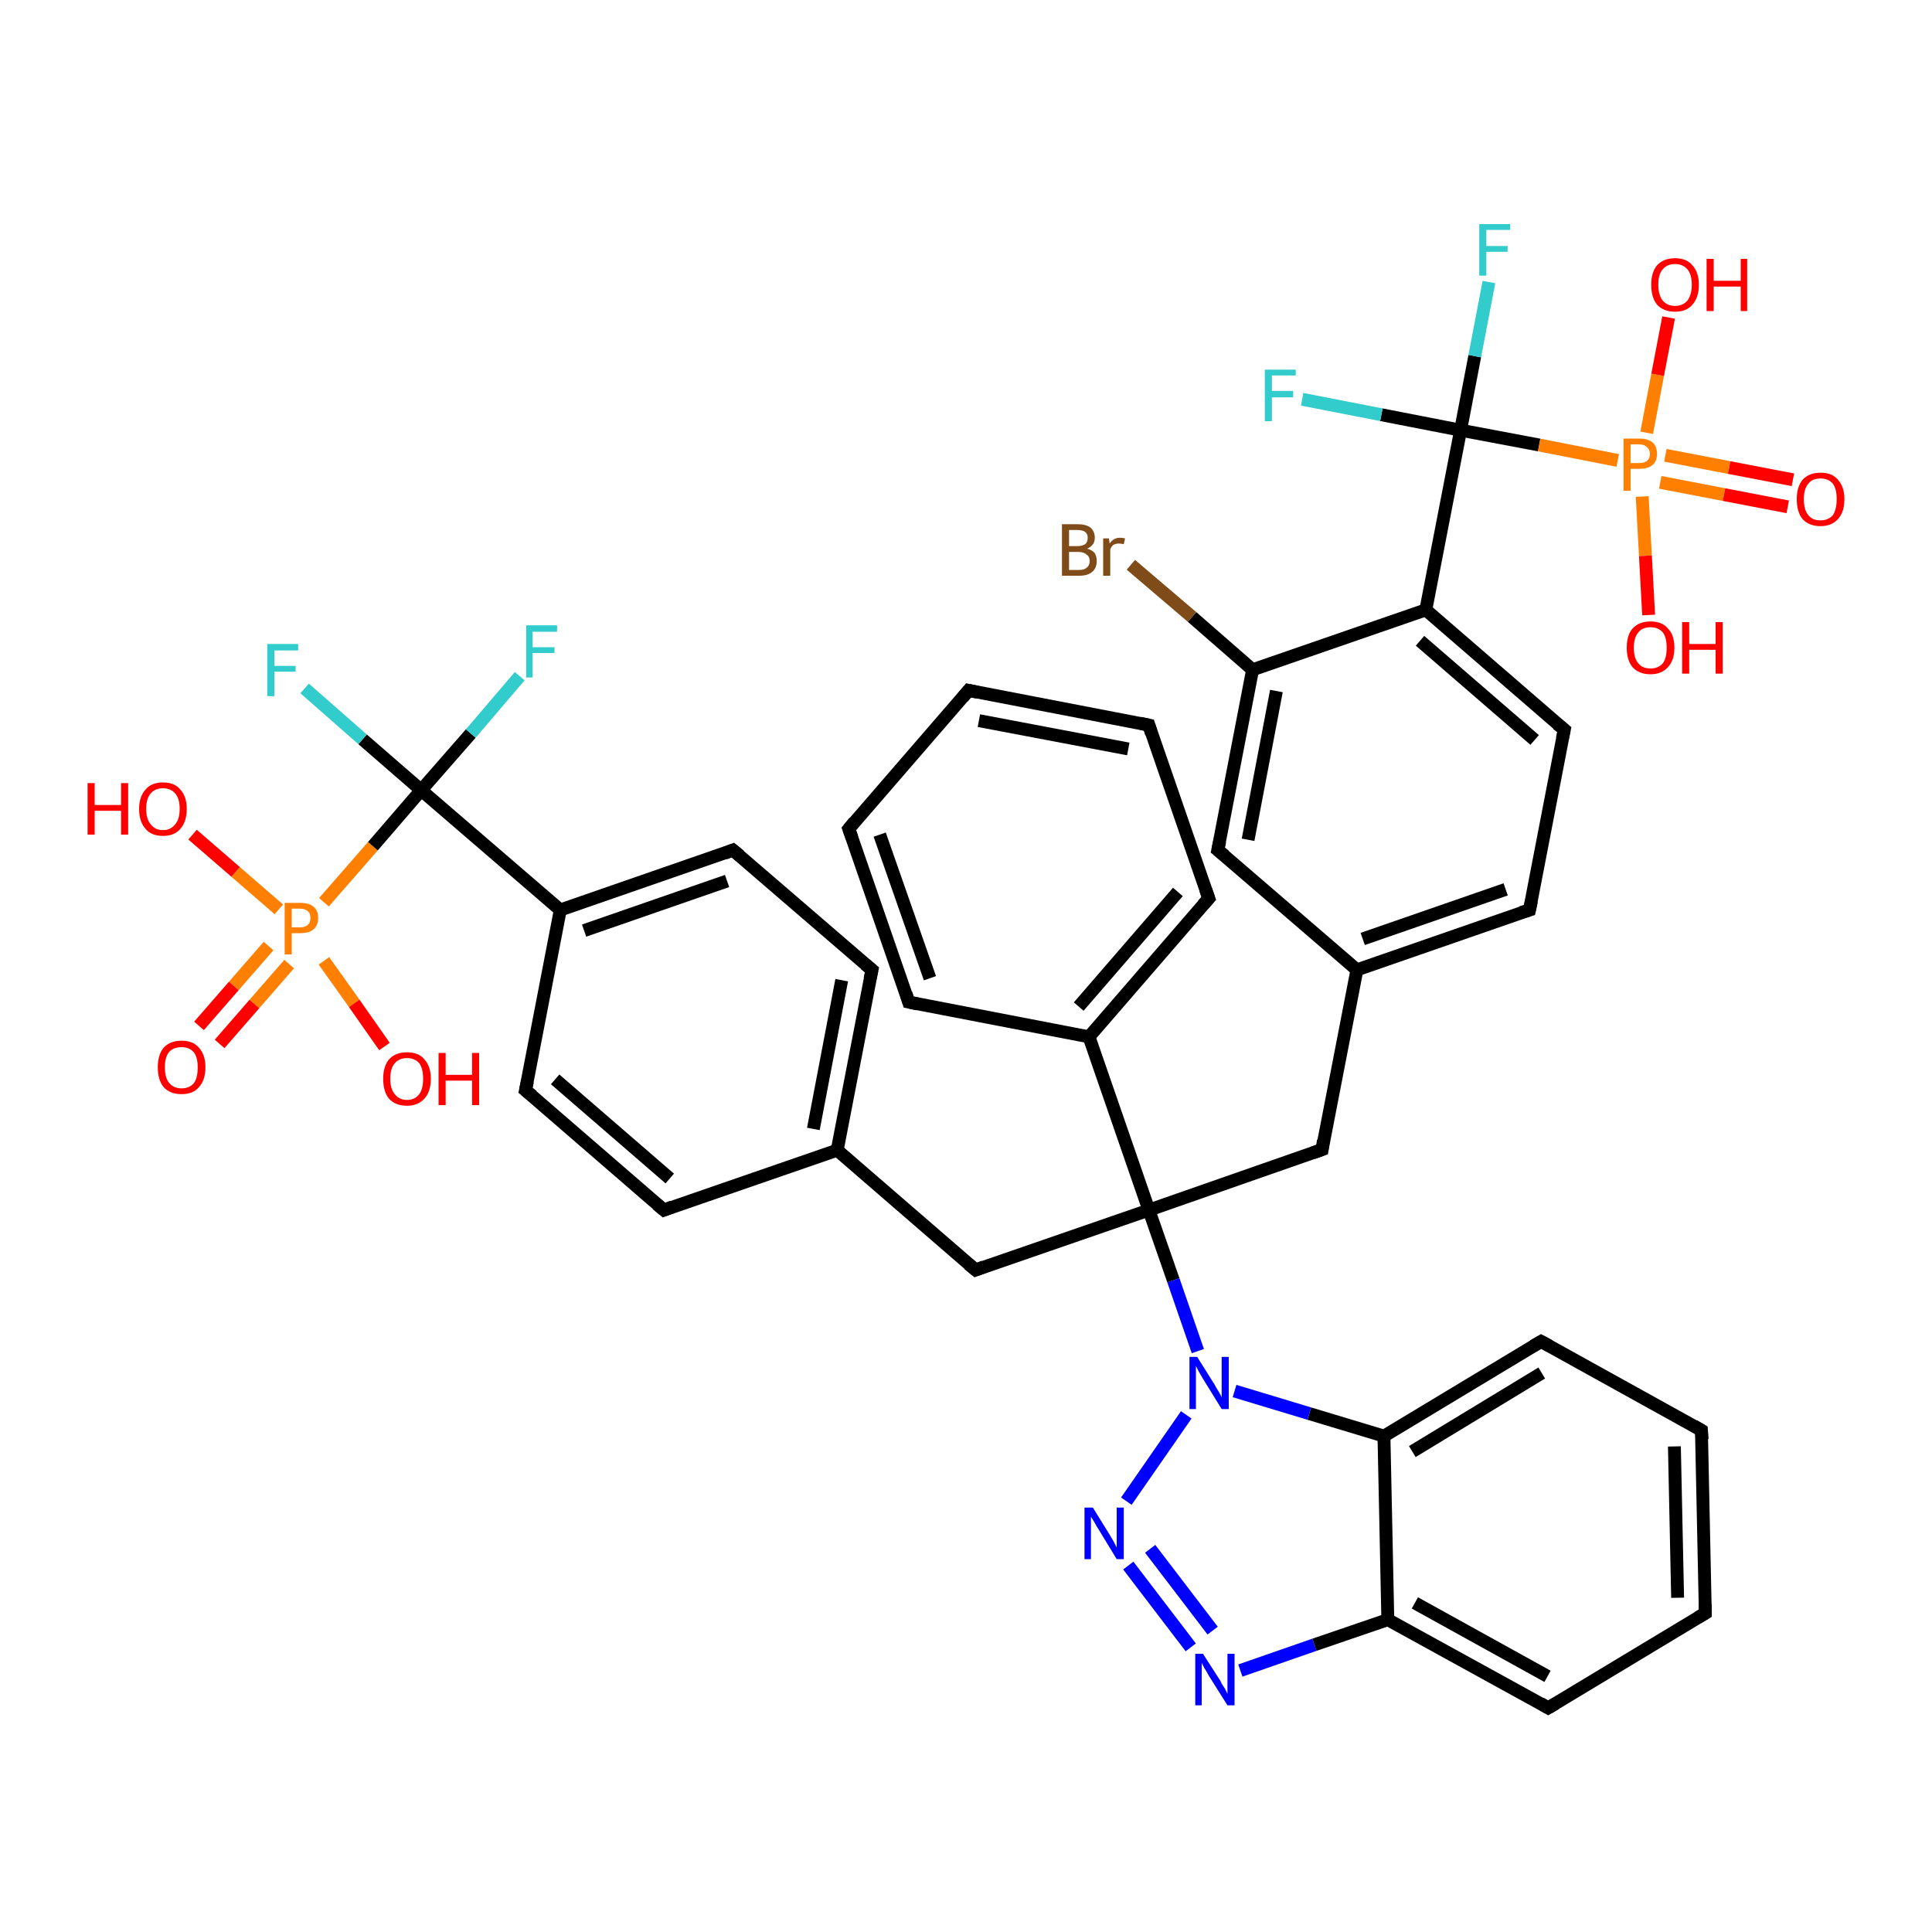 <?xml version='1.0' encoding='iso-8859-1'?>
<svg version='1.1' baseProfile='full'
              xmlns='http://www.w3.org/2000/svg'
                      xmlns:rdkit='http://www.rdkit.org/xml'
                      xmlns:xlink='http://www.w3.org/1999/xlink'
                  xml:space='preserve'
width='300px' height='300px' viewBox='0 0 300 300'>
<!-- END OF HEADER -->
<rect style='opacity:1.0;fill:#FFFFFF;stroke:none' width='300.0' height='300.0' x='0.0' y='0.0'> </rect>
<path class='bond-0 atom-0 atom-1' d='M 29.9,129.6 L 36.6,135.4' style='fill:none;fill-rule:evenodd;stroke:#FF0000;stroke-width:2.0px;stroke-linecap:butt;stroke-linejoin:miter;stroke-opacity:1' />
<path class='bond-0 atom-0 atom-1' d='M 36.6,135.4 L 43.3,141.2' style='fill:none;fill-rule:evenodd;stroke:#FF7F00;stroke-width:2.0px;stroke-linecap:butt;stroke-linejoin:miter;stroke-opacity:1' />
<path class='bond-1 atom-1 atom-2' d='M 50.3,149.2 L 55.0,155.8' style='fill:none;fill-rule:evenodd;stroke:#FF7F00;stroke-width:2.0px;stroke-linecap:butt;stroke-linejoin:miter;stroke-opacity:1' />
<path class='bond-1 atom-1 atom-2' d='M 55.0,155.8 L 59.7,162.5' style='fill:none;fill-rule:evenodd;stroke:#FF0000;stroke-width:2.0px;stroke-linecap:butt;stroke-linejoin:miter;stroke-opacity:1' />
<path class='bond-2 atom-1 atom-3' d='M 41.7,146.9 L 36.3,153.1' style='fill:none;fill-rule:evenodd;stroke:#FF7F00;stroke-width:2.0px;stroke-linecap:butt;stroke-linejoin:miter;stroke-opacity:1' />
<path class='bond-2 atom-1 atom-3' d='M 36.3,153.1 L 30.9,159.3' style='fill:none;fill-rule:evenodd;stroke:#FF0000;stroke-width:2.0px;stroke-linecap:butt;stroke-linejoin:miter;stroke-opacity:1' />
<path class='bond-2 atom-1 atom-3' d='M 44.9,149.7 L 39.5,155.9' style='fill:none;fill-rule:evenodd;stroke:#FF7F00;stroke-width:2.0px;stroke-linecap:butt;stroke-linejoin:miter;stroke-opacity:1' />
<path class='bond-2 atom-1 atom-3' d='M 39.5,155.9 L 34.1,162.1' style='fill:none;fill-rule:evenodd;stroke:#FF0000;stroke-width:2.0px;stroke-linecap:butt;stroke-linejoin:miter;stroke-opacity:1' />
<path class='bond-3 atom-1 atom-4' d='M 50.3,140.1 L 57.9,131.4' style='fill:none;fill-rule:evenodd;stroke:#FF7F00;stroke-width:2.0px;stroke-linecap:butt;stroke-linejoin:miter;stroke-opacity:1' />
<path class='bond-3 atom-1 atom-4' d='M 57.9,131.4 L 65.4,122.7' style='fill:none;fill-rule:evenodd;stroke:#000000;stroke-width:2.0px;stroke-linecap:butt;stroke-linejoin:miter;stroke-opacity:1' />
<path class='bond-4 atom-4 atom-5' d='M 65.4,122.7 L 56.3,114.8' style='fill:none;fill-rule:evenodd;stroke:#000000;stroke-width:2.0px;stroke-linecap:butt;stroke-linejoin:miter;stroke-opacity:1' />
<path class='bond-4 atom-4 atom-5' d='M 56.3,114.8 L 47.3,106.9' style='fill:none;fill-rule:evenodd;stroke:#33CCCC;stroke-width:2.0px;stroke-linecap:butt;stroke-linejoin:miter;stroke-opacity:1' />
<path class='bond-5 atom-4 atom-6' d='M 65.4,122.7 L 73.1,113.9' style='fill:none;fill-rule:evenodd;stroke:#000000;stroke-width:2.0px;stroke-linecap:butt;stroke-linejoin:miter;stroke-opacity:1' />
<path class='bond-5 atom-4 atom-6' d='M 73.1,113.9 L 80.7,105.0' style='fill:none;fill-rule:evenodd;stroke:#33CCCC;stroke-width:2.0px;stroke-linecap:butt;stroke-linejoin:miter;stroke-opacity:1' />
<path class='bond-6 atom-4 atom-7' d='M 65.4,122.7 L 87.0,141.3' style='fill:none;fill-rule:evenodd;stroke:#000000;stroke-width:2.0px;stroke-linecap:butt;stroke-linejoin:miter;stroke-opacity:1' />
<path class='bond-7 atom-7 atom-8' d='M 87.0,141.3 L 113.8,132.0' style='fill:none;fill-rule:evenodd;stroke:#000000;stroke-width:2.0px;stroke-linecap:butt;stroke-linejoin:miter;stroke-opacity:1' />
<path class='bond-7 atom-7 atom-8' d='M 90.7,144.5 L 112.9,136.8' style='fill:none;fill-rule:evenodd;stroke:#000000;stroke-width:2.0px;stroke-linecap:butt;stroke-linejoin:miter;stroke-opacity:1' />
<path class='bond-8 atom-8 atom-9' d='M 113.8,132.0 L 135.4,150.6' style='fill:none;fill-rule:evenodd;stroke:#000000;stroke-width:2.0px;stroke-linecap:butt;stroke-linejoin:miter;stroke-opacity:1' />
<path class='bond-9 atom-9 atom-10' d='M 135.4,150.6 L 130.0,178.6' style='fill:none;fill-rule:evenodd;stroke:#000000;stroke-width:2.0px;stroke-linecap:butt;stroke-linejoin:miter;stroke-opacity:1' />
<path class='bond-9 atom-9 atom-10' d='M 130.7,152.2 L 126.3,175.3' style='fill:none;fill-rule:evenodd;stroke:#000000;stroke-width:2.0px;stroke-linecap:butt;stroke-linejoin:miter;stroke-opacity:1' />
<path class='bond-10 atom-10 atom-11' d='M 130.0,178.6 L 151.5,197.2' style='fill:none;fill-rule:evenodd;stroke:#000000;stroke-width:2.0px;stroke-linecap:butt;stroke-linejoin:miter;stroke-opacity:1' />
<path class='bond-11 atom-11 atom-12' d='M 151.5,197.2 L 178.4,187.9' style='fill:none;fill-rule:evenodd;stroke:#000000;stroke-width:2.0px;stroke-linecap:butt;stroke-linejoin:miter;stroke-opacity:1' />
<path class='bond-12 atom-12 atom-13' d='M 178.4,187.9 L 205.3,178.5' style='fill:none;fill-rule:evenodd;stroke:#000000;stroke-width:2.0px;stroke-linecap:butt;stroke-linejoin:miter;stroke-opacity:1' />
<path class='bond-13 atom-13 atom-14' d='M 205.3,178.5 L 210.7,150.6' style='fill:none;fill-rule:evenodd;stroke:#000000;stroke-width:2.0px;stroke-linecap:butt;stroke-linejoin:miter;stroke-opacity:1' />
<path class='bond-14 atom-14 atom-15' d='M 210.7,150.6 L 237.5,141.3' style='fill:none;fill-rule:evenodd;stroke:#000000;stroke-width:2.0px;stroke-linecap:butt;stroke-linejoin:miter;stroke-opacity:1' />
<path class='bond-14 atom-14 atom-15' d='M 211.6,145.8 L 233.8,138.1' style='fill:none;fill-rule:evenodd;stroke:#000000;stroke-width:2.0px;stroke-linecap:butt;stroke-linejoin:miter;stroke-opacity:1' />
<path class='bond-15 atom-15 atom-16' d='M 237.5,141.3 L 242.9,113.3' style='fill:none;fill-rule:evenodd;stroke:#000000;stroke-width:2.0px;stroke-linecap:butt;stroke-linejoin:miter;stroke-opacity:1' />
<path class='bond-16 atom-16 atom-17' d='M 242.9,113.3 L 221.4,94.7' style='fill:none;fill-rule:evenodd;stroke:#000000;stroke-width:2.0px;stroke-linecap:butt;stroke-linejoin:miter;stroke-opacity:1' />
<path class='bond-16 atom-16 atom-17' d='M 238.3,114.9 L 220.5,99.5' style='fill:none;fill-rule:evenodd;stroke:#000000;stroke-width:2.0px;stroke-linecap:butt;stroke-linejoin:miter;stroke-opacity:1' />
<path class='bond-17 atom-17 atom-18' d='M 221.4,94.7 L 194.5,104.0' style='fill:none;fill-rule:evenodd;stroke:#000000;stroke-width:2.0px;stroke-linecap:butt;stroke-linejoin:miter;stroke-opacity:1' />
<path class='bond-18 atom-18 atom-19' d='M 194.5,104.0 L 185.1,95.8' style='fill:none;fill-rule:evenodd;stroke:#000000;stroke-width:2.0px;stroke-linecap:butt;stroke-linejoin:miter;stroke-opacity:1' />
<path class='bond-18 atom-18 atom-19' d='M 185.1,95.8 L 175.6,87.7' style='fill:none;fill-rule:evenodd;stroke:#7F4C19;stroke-width:2.0px;stroke-linecap:butt;stroke-linejoin:miter;stroke-opacity:1' />
<path class='bond-19 atom-18 atom-20' d='M 194.5,104.0 L 189.1,132.0' style='fill:none;fill-rule:evenodd;stroke:#000000;stroke-width:2.0px;stroke-linecap:butt;stroke-linejoin:miter;stroke-opacity:1' />
<path class='bond-19 atom-18 atom-20' d='M 198.2,107.3 L 193.8,130.4' style='fill:none;fill-rule:evenodd;stroke:#000000;stroke-width:2.0px;stroke-linecap:butt;stroke-linejoin:miter;stroke-opacity:1' />
<path class='bond-20 atom-17 atom-21' d='M 221.4,94.7 L 226.8,66.8' style='fill:none;fill-rule:evenodd;stroke:#000000;stroke-width:2.0px;stroke-linecap:butt;stroke-linejoin:miter;stroke-opacity:1' />
<path class='bond-21 atom-21 atom-22' d='M 226.8,66.8 L 229.0,55.3' style='fill:none;fill-rule:evenodd;stroke:#000000;stroke-width:2.0px;stroke-linecap:butt;stroke-linejoin:miter;stroke-opacity:1' />
<path class='bond-21 atom-21 atom-22' d='M 229.0,55.3 L 231.2,43.8' style='fill:none;fill-rule:evenodd;stroke:#33CCCC;stroke-width:2.0px;stroke-linecap:butt;stroke-linejoin:miter;stroke-opacity:1' />
<path class='bond-22 atom-21 atom-23' d='M 226.8,66.8 L 214.5,64.4' style='fill:none;fill-rule:evenodd;stroke:#000000;stroke-width:2.0px;stroke-linecap:butt;stroke-linejoin:miter;stroke-opacity:1' />
<path class='bond-22 atom-21 atom-23' d='M 214.5,64.4 L 202.2,62.0' style='fill:none;fill-rule:evenodd;stroke:#33CCCC;stroke-width:2.0px;stroke-linecap:butt;stroke-linejoin:miter;stroke-opacity:1' />
<path class='bond-23 atom-21 atom-24' d='M 226.8,66.8 L 239.0,69.1' style='fill:none;fill-rule:evenodd;stroke:#000000;stroke-width:2.0px;stroke-linecap:butt;stroke-linejoin:miter;stroke-opacity:1' />
<path class='bond-23 atom-21 atom-24' d='M 239.0,69.1 L 251.2,71.5' style='fill:none;fill-rule:evenodd;stroke:#FF7F00;stroke-width:2.0px;stroke-linecap:butt;stroke-linejoin:miter;stroke-opacity:1' />
<path class='bond-24 atom-24 atom-25' d='M 255.0,77.1 L 255.5,86.3' style='fill:none;fill-rule:evenodd;stroke:#FF7F00;stroke-width:2.0px;stroke-linecap:butt;stroke-linejoin:miter;stroke-opacity:1' />
<path class='bond-24 atom-24 atom-25' d='M 255.5,86.3 L 256.0,95.5' style='fill:none;fill-rule:evenodd;stroke:#FF0000;stroke-width:2.0px;stroke-linecap:butt;stroke-linejoin:miter;stroke-opacity:1' />
<path class='bond-25 atom-24 atom-26' d='M 255.7,67.2 L 257.4,58.2' style='fill:none;fill-rule:evenodd;stroke:#FF7F00;stroke-width:2.0px;stroke-linecap:butt;stroke-linejoin:miter;stroke-opacity:1' />
<path class='bond-25 atom-24 atom-26' d='M 257.4,58.2 L 259.1,49.3' style='fill:none;fill-rule:evenodd;stroke:#FF0000;stroke-width:2.0px;stroke-linecap:butt;stroke-linejoin:miter;stroke-opacity:1' />
<path class='bond-26 atom-24 atom-27' d='M 257.8,74.9 L 267.7,76.8' style='fill:none;fill-rule:evenodd;stroke:#FF7F00;stroke-width:2.0px;stroke-linecap:butt;stroke-linejoin:miter;stroke-opacity:1' />
<path class='bond-26 atom-24 atom-27' d='M 267.7,76.8 L 277.6,78.7' style='fill:none;fill-rule:evenodd;stroke:#FF0000;stroke-width:2.0px;stroke-linecap:butt;stroke-linejoin:miter;stroke-opacity:1' />
<path class='bond-26 atom-24 atom-27' d='M 258.6,70.7 L 268.5,72.6' style='fill:none;fill-rule:evenodd;stroke:#FF7F00;stroke-width:2.0px;stroke-linecap:butt;stroke-linejoin:miter;stroke-opacity:1' />
<path class='bond-26 atom-24 atom-27' d='M 268.5,72.6 L 278.4,74.5' style='fill:none;fill-rule:evenodd;stroke:#FF0000;stroke-width:2.0px;stroke-linecap:butt;stroke-linejoin:miter;stroke-opacity:1' />
<path class='bond-27 atom-12 atom-28' d='M 178.4,187.9 L 169.1,161.0' style='fill:none;fill-rule:evenodd;stroke:#000000;stroke-width:2.0px;stroke-linecap:butt;stroke-linejoin:miter;stroke-opacity:1' />
<path class='bond-28 atom-28 atom-29' d='M 169.1,161.0 L 187.7,139.5' style='fill:none;fill-rule:evenodd;stroke:#000000;stroke-width:2.0px;stroke-linecap:butt;stroke-linejoin:miter;stroke-opacity:1' />
<path class='bond-28 atom-28 atom-29' d='M 167.5,156.3 L 182.9,138.5' style='fill:none;fill-rule:evenodd;stroke:#000000;stroke-width:2.0px;stroke-linecap:butt;stroke-linejoin:miter;stroke-opacity:1' />
<path class='bond-29 atom-29 atom-30' d='M 187.7,139.5 L 178.4,112.6' style='fill:none;fill-rule:evenodd;stroke:#000000;stroke-width:2.0px;stroke-linecap:butt;stroke-linejoin:miter;stroke-opacity:1' />
<path class='bond-30 atom-30 atom-31' d='M 178.4,112.6 L 150.4,107.2' style='fill:none;fill-rule:evenodd;stroke:#000000;stroke-width:2.0px;stroke-linecap:butt;stroke-linejoin:miter;stroke-opacity:1' />
<path class='bond-30 atom-30 atom-31' d='M 175.2,116.3 L 152.0,111.9' style='fill:none;fill-rule:evenodd;stroke:#000000;stroke-width:2.0px;stroke-linecap:butt;stroke-linejoin:miter;stroke-opacity:1' />
<path class='bond-31 atom-31 atom-32' d='M 150.4,107.2 L 131.8,128.7' style='fill:none;fill-rule:evenodd;stroke:#000000;stroke-width:2.0px;stroke-linecap:butt;stroke-linejoin:miter;stroke-opacity:1' />
<path class='bond-32 atom-32 atom-33' d='M 131.8,128.7 L 141.1,155.6' style='fill:none;fill-rule:evenodd;stroke:#000000;stroke-width:2.0px;stroke-linecap:butt;stroke-linejoin:miter;stroke-opacity:1' />
<path class='bond-32 atom-32 atom-33' d='M 136.6,129.6 L 144.4,151.9' style='fill:none;fill-rule:evenodd;stroke:#000000;stroke-width:2.0px;stroke-linecap:butt;stroke-linejoin:miter;stroke-opacity:1' />
<path class='bond-33 atom-12 atom-34' d='M 178.4,187.9 L 182.2,198.8' style='fill:none;fill-rule:evenodd;stroke:#000000;stroke-width:2.0px;stroke-linecap:butt;stroke-linejoin:miter;stroke-opacity:1' />
<path class='bond-33 atom-12 atom-34' d='M 182.2,198.8 L 186.0,209.8' style='fill:none;fill-rule:evenodd;stroke:#0000FF;stroke-width:2.0px;stroke-linecap:butt;stroke-linejoin:miter;stroke-opacity:1' />
<path class='bond-34 atom-34 atom-35' d='M 184.2,219.7 L 174.9,233.1' style='fill:none;fill-rule:evenodd;stroke:#0000FF;stroke-width:2.0px;stroke-linecap:butt;stroke-linejoin:miter;stroke-opacity:1' />
<path class='bond-35 atom-35 atom-36' d='M 175.2,243.1 L 184.9,255.8' style='fill:none;fill-rule:evenodd;stroke:#0000FF;stroke-width:2.0px;stroke-linecap:butt;stroke-linejoin:miter;stroke-opacity:1' />
<path class='bond-35 atom-35 atom-36' d='M 178.6,240.5 L 188.3,253.2' style='fill:none;fill-rule:evenodd;stroke:#0000FF;stroke-width:2.0px;stroke-linecap:butt;stroke-linejoin:miter;stroke-opacity:1' />
<path class='bond-36 atom-36 atom-37' d='M 192.6,259.4 L 204.1,255.4' style='fill:none;fill-rule:evenodd;stroke:#0000FF;stroke-width:2.0px;stroke-linecap:butt;stroke-linejoin:miter;stroke-opacity:1' />
<path class='bond-36 atom-36 atom-37' d='M 204.1,255.4 L 215.5,251.5' style='fill:none;fill-rule:evenodd;stroke:#000000;stroke-width:2.0px;stroke-linecap:butt;stroke-linejoin:miter;stroke-opacity:1' />
<path class='bond-37 atom-37 atom-38' d='M 215.5,251.5 L 240.4,265.2' style='fill:none;fill-rule:evenodd;stroke:#000000;stroke-width:2.0px;stroke-linecap:butt;stroke-linejoin:miter;stroke-opacity:1' />
<path class='bond-37 atom-37 atom-38' d='M 219.7,248.9 L 240.3,260.3' style='fill:none;fill-rule:evenodd;stroke:#000000;stroke-width:2.0px;stroke-linecap:butt;stroke-linejoin:miter;stroke-opacity:1' />
<path class='bond-38 atom-38 atom-39' d='M 240.4,265.2 L 264.8,250.5' style='fill:none;fill-rule:evenodd;stroke:#000000;stroke-width:2.0px;stroke-linecap:butt;stroke-linejoin:miter;stroke-opacity:1' />
<path class='bond-39 atom-39 atom-40' d='M 264.8,250.5 L 264.2,222.1' style='fill:none;fill-rule:evenodd;stroke:#000000;stroke-width:2.0px;stroke-linecap:butt;stroke-linejoin:miter;stroke-opacity:1' />
<path class='bond-39 atom-39 atom-40' d='M 260.5,248.1 L 260.0,224.6' style='fill:none;fill-rule:evenodd;stroke:#000000;stroke-width:2.0px;stroke-linecap:butt;stroke-linejoin:miter;stroke-opacity:1' />
<path class='bond-40 atom-40 atom-41' d='M 264.2,222.1 L 239.3,208.3' style='fill:none;fill-rule:evenodd;stroke:#000000;stroke-width:2.0px;stroke-linecap:butt;stroke-linejoin:miter;stroke-opacity:1' />
<path class='bond-41 atom-41 atom-42' d='M 239.3,208.3 L 214.9,223.0' style='fill:none;fill-rule:evenodd;stroke:#000000;stroke-width:2.0px;stroke-linecap:butt;stroke-linejoin:miter;stroke-opacity:1' />
<path class='bond-41 atom-41 atom-42' d='M 239.4,213.2 L 219.3,225.4' style='fill:none;fill-rule:evenodd;stroke:#000000;stroke-width:2.0px;stroke-linecap:butt;stroke-linejoin:miter;stroke-opacity:1' />
<path class='bond-42 atom-10 atom-43' d='M 130.0,178.6 L 103.1,187.9' style='fill:none;fill-rule:evenodd;stroke:#000000;stroke-width:2.0px;stroke-linecap:butt;stroke-linejoin:miter;stroke-opacity:1' />
<path class='bond-43 atom-43 atom-44' d='M 103.1,187.9 L 81.6,169.3' style='fill:none;fill-rule:evenodd;stroke:#000000;stroke-width:2.0px;stroke-linecap:butt;stroke-linejoin:miter;stroke-opacity:1' />
<path class='bond-43 atom-43 atom-44' d='M 104.0,183.0 L 86.2,167.6' style='fill:none;fill-rule:evenodd;stroke:#000000;stroke-width:2.0px;stroke-linecap:butt;stroke-linejoin:miter;stroke-opacity:1' />
<path class='bond-44 atom-44 atom-7' d='M 81.6,169.3 L 87.0,141.3' style='fill:none;fill-rule:evenodd;stroke:#000000;stroke-width:2.0px;stroke-linecap:butt;stroke-linejoin:miter;stroke-opacity:1' />
<path class='bond-45 atom-20 atom-14' d='M 189.1,132.0 L 210.7,150.6' style='fill:none;fill-rule:evenodd;stroke:#000000;stroke-width:2.0px;stroke-linecap:butt;stroke-linejoin:miter;stroke-opacity:1' />
<path class='bond-46 atom-33 atom-28' d='M 141.1,155.6 L 169.1,161.0' style='fill:none;fill-rule:evenodd;stroke:#000000;stroke-width:2.0px;stroke-linecap:butt;stroke-linejoin:miter;stroke-opacity:1' />
<path class='bond-47 atom-42 atom-34' d='M 214.9,223.0 L 203.3,219.5' style='fill:none;fill-rule:evenodd;stroke:#000000;stroke-width:2.0px;stroke-linecap:butt;stroke-linejoin:miter;stroke-opacity:1' />
<path class='bond-47 atom-42 atom-34' d='M 203.3,219.5 L 191.7,216.0' style='fill:none;fill-rule:evenodd;stroke:#0000FF;stroke-width:2.0px;stroke-linecap:butt;stroke-linejoin:miter;stroke-opacity:1' />
<path class='bond-48 atom-42 atom-37' d='M 214.9,223.0 L 215.5,251.5' style='fill:none;fill-rule:evenodd;stroke:#000000;stroke-width:2.0px;stroke-linecap:butt;stroke-linejoin:miter;stroke-opacity:1' />
<path d='M 112.5,132.5 L 113.8,132.0 L 114.9,132.9' style='fill:none;stroke:#000000;stroke-width:2.0px;stroke-linecap:butt;stroke-linejoin:miter;stroke-opacity:1;' />
<path d='M 134.3,149.7 L 135.4,150.6 L 135.1,152.0' style='fill:none;stroke:#000000;stroke-width:2.0px;stroke-linecap:butt;stroke-linejoin:miter;stroke-opacity:1;' />
<path d='M 150.4,196.3 L 151.5,197.2 L 152.8,196.7' style='fill:none;stroke:#000000;stroke-width:2.0px;stroke-linecap:butt;stroke-linejoin:miter;stroke-opacity:1;' />
<path d='M 203.9,179.0 L 205.3,178.5 L 205.5,177.1' style='fill:none;stroke:#000000;stroke-width:2.0px;stroke-linecap:butt;stroke-linejoin:miter;stroke-opacity:1;' />
<path d='M 236.2,141.7 L 237.5,141.3 L 237.8,139.9' style='fill:none;stroke:#000000;stroke-width:2.0px;stroke-linecap:butt;stroke-linejoin:miter;stroke-opacity:1;' />
<path d='M 242.6,114.7 L 242.9,113.3 L 241.8,112.4' style='fill:none;stroke:#000000;stroke-width:2.0px;stroke-linecap:butt;stroke-linejoin:miter;stroke-opacity:1;' />
<path d='M 189.4,130.6 L 189.1,132.0 L 190.2,132.9' style='fill:none;stroke:#000000;stroke-width:2.0px;stroke-linecap:butt;stroke-linejoin:miter;stroke-opacity:1;' />
<path d='M 186.8,140.5 L 187.7,139.5 L 187.2,138.1' style='fill:none;stroke:#000000;stroke-width:2.0px;stroke-linecap:butt;stroke-linejoin:miter;stroke-opacity:1;' />
<path d='M 178.8,113.9 L 178.4,112.6 L 177.0,112.3' style='fill:none;stroke:#000000;stroke-width:2.0px;stroke-linecap:butt;stroke-linejoin:miter;stroke-opacity:1;' />
<path d='M 151.8,107.5 L 150.4,107.2 L 149.5,108.3' style='fill:none;stroke:#000000;stroke-width:2.0px;stroke-linecap:butt;stroke-linejoin:miter;stroke-opacity:1;' />
<path d='M 132.7,127.6 L 131.8,128.7 L 132.3,130.1' style='fill:none;stroke:#000000;stroke-width:2.0px;stroke-linecap:butt;stroke-linejoin:miter;stroke-opacity:1;' />
<path d='M 140.7,154.3 L 141.1,155.6 L 142.5,155.9' style='fill:none;stroke:#000000;stroke-width:2.0px;stroke-linecap:butt;stroke-linejoin:miter;stroke-opacity:1;' />
<path d='M 239.2,264.5 L 240.4,265.2 L 241.6,264.5' style='fill:none;stroke:#000000;stroke-width:2.0px;stroke-linecap:butt;stroke-linejoin:miter;stroke-opacity:1;' />
<path d='M 263.6,251.2 L 264.8,250.5 L 264.8,249.1' style='fill:none;stroke:#000000;stroke-width:2.0px;stroke-linecap:butt;stroke-linejoin:miter;stroke-opacity:1;' />
<path d='M 264.3,223.5 L 264.2,222.1 L 263.0,221.4' style='fill:none;stroke:#000000;stroke-width:2.0px;stroke-linecap:butt;stroke-linejoin:miter;stroke-opacity:1;' />
<path d='M 240.6,209.0 L 239.3,208.3 L 238.1,209.0' style='fill:none;stroke:#000000;stroke-width:2.0px;stroke-linecap:butt;stroke-linejoin:miter;stroke-opacity:1;' />
<path d='M 104.4,187.4 L 103.1,187.9 L 102.0,187.0' style='fill:none;stroke:#000000;stroke-width:2.0px;stroke-linecap:butt;stroke-linejoin:miter;stroke-opacity:1;' />
<path d='M 82.7,170.2 L 81.6,169.3 L 81.9,167.9' style='fill:none;stroke:#000000;stroke-width:2.0px;stroke-linecap:butt;stroke-linejoin:miter;stroke-opacity:1;' />
<path class='atom-0' d='M 13.6 121.6
L 14.7 121.6
L 14.7 125.0
L 18.8 125.0
L 18.8 121.6
L 19.9 121.6
L 19.9 129.6
L 18.8 129.6
L 18.8 125.9
L 14.7 125.9
L 14.7 129.6
L 13.6 129.6
L 13.6 121.6
' fill='#FF0000'/>
<path class='atom-0' d='M 21.6 125.6
Q 21.6 123.7, 22.6 122.6
Q 23.5 121.5, 25.3 121.5
Q 27.1 121.5, 28.0 122.6
Q 29.0 123.7, 29.0 125.6
Q 29.0 127.6, 28.0 128.7
Q 27.1 129.8, 25.3 129.8
Q 23.5 129.8, 22.6 128.7
Q 21.6 127.6, 21.6 125.6
M 25.3 128.9
Q 26.5 128.9, 27.2 128.0
Q 27.9 127.2, 27.9 125.6
Q 27.9 124.0, 27.2 123.2
Q 26.5 122.4, 25.3 122.4
Q 24.1 122.4, 23.4 123.2
Q 22.7 124.0, 22.7 125.6
Q 22.7 127.2, 23.4 128.0
Q 24.1 128.9, 25.3 128.9
' fill='#FF0000'/>
<path class='atom-1' d='M 46.6 140.2
Q 48.0 140.2, 48.7 140.8
Q 49.4 141.4, 49.4 142.5
Q 49.4 143.7, 48.7 144.3
Q 48.0 144.9, 46.6 144.9
L 45.3 144.9
L 45.3 148.2
L 44.2 148.2
L 44.2 140.2
L 46.6 140.2
M 46.6 144.0
Q 47.4 144.0, 47.8 143.6
Q 48.2 143.3, 48.2 142.5
Q 48.2 141.8, 47.8 141.5
Q 47.4 141.1, 46.6 141.1
L 45.3 141.1
L 45.3 144.0
L 46.6 144.0
' fill='#FF7F00'/>
<path class='atom-2' d='M 59.5 167.5
Q 59.5 165.6, 60.4 164.5
Q 61.4 163.4, 63.2 163.4
Q 65.0 163.4, 65.9 164.5
Q 66.9 165.6, 66.9 167.5
Q 66.9 169.5, 65.9 170.6
Q 64.9 171.7, 63.2 171.7
Q 61.4 171.7, 60.4 170.6
Q 59.5 169.5, 59.5 167.5
M 63.2 170.8
Q 64.4 170.8, 65.1 169.9
Q 65.7 169.1, 65.7 167.5
Q 65.7 165.9, 65.1 165.1
Q 64.4 164.3, 63.2 164.3
Q 62.0 164.3, 61.3 165.1
Q 60.6 165.9, 60.6 167.5
Q 60.6 169.1, 61.3 169.9
Q 62.0 170.8, 63.2 170.8
' fill='#FF0000'/>
<path class='atom-2' d='M 68.1 163.5
L 69.2 163.5
L 69.2 166.9
L 73.3 166.9
L 73.3 163.5
L 74.4 163.5
L 74.4 171.6
L 73.3 171.6
L 73.3 167.8
L 69.2 167.8
L 69.2 171.6
L 68.1 171.6
L 68.1 163.5
' fill='#FF0000'/>
<path class='atom-3' d='M 24.5 165.7
Q 24.5 163.8, 25.4 162.7
Q 26.4 161.6, 28.2 161.6
Q 30.0 161.6, 30.9 162.7
Q 31.9 163.8, 31.9 165.7
Q 31.9 167.7, 30.9 168.8
Q 30.0 169.9, 28.2 169.9
Q 26.4 169.9, 25.4 168.8
Q 24.5 167.7, 24.5 165.7
M 28.2 169.0
Q 29.4 169.0, 30.1 168.2
Q 30.7 167.4, 30.7 165.7
Q 30.7 164.2, 30.1 163.4
Q 29.4 162.6, 28.2 162.6
Q 27.0 162.6, 26.3 163.3
Q 25.6 164.1, 25.6 165.7
Q 25.6 167.4, 26.3 168.2
Q 27.0 169.0, 28.2 169.0
' fill='#FF0000'/>
<path class='atom-5' d='M 41.5 100.0
L 46.3 100.0
L 46.3 101.0
L 42.6 101.0
L 42.6 103.4
L 45.9 103.4
L 45.9 104.3
L 42.6 104.3
L 42.6 108.1
L 41.5 108.1
L 41.5 100.0
' fill='#33CCCC'/>
<path class='atom-6' d='M 81.7 97.1
L 86.5 97.1
L 86.5 98.1
L 82.7 98.1
L 82.7 100.5
L 86.1 100.5
L 86.1 101.4
L 82.7 101.4
L 82.7 105.2
L 81.7 105.2
L 81.7 97.1
' fill='#33CCCC'/>
<path class='atom-19' d='M 168.8 85.2
Q 169.6 85.4, 170.0 85.9
Q 170.3 86.4, 170.3 87.1
Q 170.3 88.2, 169.6 88.8
Q 168.9 89.4, 167.6 89.4
L 164.9 89.4
L 164.9 81.4
L 167.3 81.4
Q 168.6 81.4, 169.3 81.9
Q 170.0 82.5, 170.0 83.5
Q 170.0 84.7, 168.8 85.2
M 166.0 82.3
L 166.0 84.8
L 167.3 84.8
Q 168.0 84.8, 168.5 84.5
Q 168.9 84.2, 168.9 83.5
Q 168.9 82.3, 167.3 82.3
L 166.0 82.3
M 167.6 88.5
Q 168.4 88.5, 168.8 88.1
Q 169.2 87.8, 169.2 87.1
Q 169.2 86.4, 168.7 86.1
Q 168.3 85.7, 167.4 85.7
L 166.0 85.7
L 166.0 88.5
L 167.6 88.5
' fill='#7F4C19'/>
<path class='atom-19' d='M 172.2 83.6
L 172.3 84.4
Q 172.9 83.5, 173.9 83.5
Q 174.2 83.5, 174.7 83.6
L 174.5 84.5
Q 174.0 84.4, 173.7 84.4
Q 173.3 84.4, 172.9 84.6
Q 172.6 84.8, 172.4 85.3
L 172.4 89.4
L 171.3 89.4
L 171.3 83.6
L 172.2 83.6
' fill='#7F4C19'/>
<path class='atom-22' d='M 229.7 34.8
L 234.5 34.8
L 234.5 35.7
L 230.8 35.7
L 230.8 38.2
L 234.1 38.2
L 234.1 39.1
L 230.8 39.1
L 230.8 42.8
L 229.7 42.8
L 229.7 34.8
' fill='#33CCCC'/>
<path class='atom-23' d='M 196.4 57.4
L 201.2 57.4
L 201.2 58.3
L 197.5 58.3
L 197.5 60.7
L 200.8 60.7
L 200.8 61.7
L 197.5 61.7
L 197.5 65.4
L 196.4 65.4
L 196.4 57.4
' fill='#33CCCC'/>
<path class='atom-24' d='M 254.5 68.1
Q 255.9 68.1, 256.6 68.7
Q 257.3 69.3, 257.3 70.5
Q 257.3 71.6, 256.6 72.2
Q 255.9 72.8, 254.5 72.8
L 253.2 72.8
L 253.2 76.2
L 252.1 76.2
L 252.1 68.1
L 254.5 68.1
M 254.5 71.9
Q 255.3 71.9, 255.7 71.6
Q 256.2 71.2, 256.2 70.5
Q 256.2 69.8, 255.7 69.4
Q 255.3 69.0, 254.5 69.0
L 253.2 69.0
L 253.2 71.9
L 254.5 71.9
' fill='#FF7F00'/>
<path class='atom-25' d='M 252.6 100.6
Q 252.6 98.6, 253.5 97.6
Q 254.5 96.5, 256.3 96.5
Q 258.1 96.5, 259.0 97.6
Q 260.0 98.6, 260.0 100.6
Q 260.0 102.5, 259.0 103.6
Q 258.0 104.7, 256.3 104.7
Q 254.5 104.7, 253.5 103.6
Q 252.6 102.5, 252.6 100.6
M 256.3 103.8
Q 257.5 103.8, 258.2 103.0
Q 258.8 102.2, 258.8 100.6
Q 258.8 99.0, 258.2 98.2
Q 257.5 97.4, 256.3 97.4
Q 255.0 97.4, 254.4 98.2
Q 253.7 99.0, 253.7 100.6
Q 253.7 102.2, 254.4 103.0
Q 255.0 103.8, 256.3 103.8
' fill='#FF0000'/>
<path class='atom-25' d='M 261.2 96.6
L 262.3 96.6
L 262.3 100.0
L 266.4 100.0
L 266.4 96.6
L 267.5 96.6
L 267.5 104.6
L 266.4 104.6
L 266.4 100.9
L 262.3 100.9
L 262.3 104.6
L 261.2 104.6
L 261.2 96.6
' fill='#FF0000'/>
<path class='atom-26' d='M 256.4 44.2
Q 256.4 42.3, 257.3 41.2
Q 258.3 40.1, 260.1 40.1
Q 261.9 40.1, 262.8 41.2
Q 263.8 42.3, 263.8 44.2
Q 263.8 46.2, 262.8 47.3
Q 261.9 48.4, 260.1 48.4
Q 258.3 48.4, 257.3 47.3
Q 256.4 46.2, 256.4 44.2
M 260.1 47.5
Q 261.3 47.5, 262.0 46.7
Q 262.7 45.8, 262.7 44.2
Q 262.7 42.6, 262.0 41.8
Q 261.3 41.0, 260.1 41.0
Q 258.9 41.0, 258.2 41.8
Q 257.5 42.6, 257.5 44.2
Q 257.5 45.8, 258.2 46.7
Q 258.9 47.5, 260.1 47.5
' fill='#FF0000'/>
<path class='atom-26' d='M 265.0 40.2
L 266.1 40.2
L 266.1 43.6
L 270.3 43.6
L 270.3 40.2
L 271.3 40.2
L 271.3 48.3
L 270.3 48.3
L 270.3 44.5
L 266.1 44.5
L 266.1 48.3
L 265.0 48.3
L 265.0 40.2
' fill='#FF0000'/>
<path class='atom-27' d='M 279.0 77.5
Q 279.0 75.6, 279.9 74.5
Q 280.9 73.4, 282.7 73.4
Q 284.5 73.4, 285.4 74.5
Q 286.4 75.6, 286.4 77.5
Q 286.4 79.5, 285.4 80.6
Q 284.4 81.7, 282.7 81.7
Q 280.9 81.7, 279.9 80.6
Q 279.0 79.5, 279.0 77.5
M 282.7 80.8
Q 283.9 80.8, 284.6 80.0
Q 285.2 79.1, 285.2 77.5
Q 285.2 75.9, 284.6 75.1
Q 283.9 74.3, 282.7 74.3
Q 281.4 74.3, 280.8 75.1
Q 280.1 75.9, 280.1 77.5
Q 280.1 79.2, 280.8 80.0
Q 281.4 80.8, 282.7 80.8
' fill='#FF0000'/>
<path class='atom-34' d='M 185.9 210.7
L 188.6 215.0
Q 188.8 215.4, 189.3 216.2
Q 189.7 216.9, 189.7 217.0
L 189.7 210.7
L 190.8 210.7
L 190.8 218.8
L 189.7 218.8
L 186.8 214.1
Q 186.5 213.6, 186.1 212.9
Q 185.8 212.3, 185.7 212.1
L 185.7 218.8
L 184.7 218.8
L 184.7 210.7
L 185.9 210.7
' fill='#0000FF'/>
<path class='atom-35' d='M 169.7 234.1
L 172.3 238.3
Q 172.6 238.8, 173.0 239.5
Q 173.4 240.3, 173.4 240.3
L 173.4 234.1
L 174.5 234.1
L 174.5 242.1
L 173.4 242.1
L 170.6 237.5
Q 170.2 236.9, 169.9 236.3
Q 169.5 235.7, 169.4 235.5
L 169.4 242.1
L 168.4 242.1
L 168.4 234.1
L 169.7 234.1
' fill='#0000FF'/>
<path class='atom-36' d='M 186.8 256.8
L 189.5 261.0
Q 189.7 261.5, 190.2 262.2
Q 190.6 263.0, 190.6 263.0
L 190.6 256.8
L 191.7 256.8
L 191.7 264.8
L 190.6 264.8
L 187.7 260.2
Q 187.4 259.6, 187.0 259.0
Q 186.7 258.4, 186.6 258.2
L 186.6 264.8
L 185.6 264.8
L 185.6 256.8
L 186.8 256.8
' fill='#0000FF'/>
</svg>
